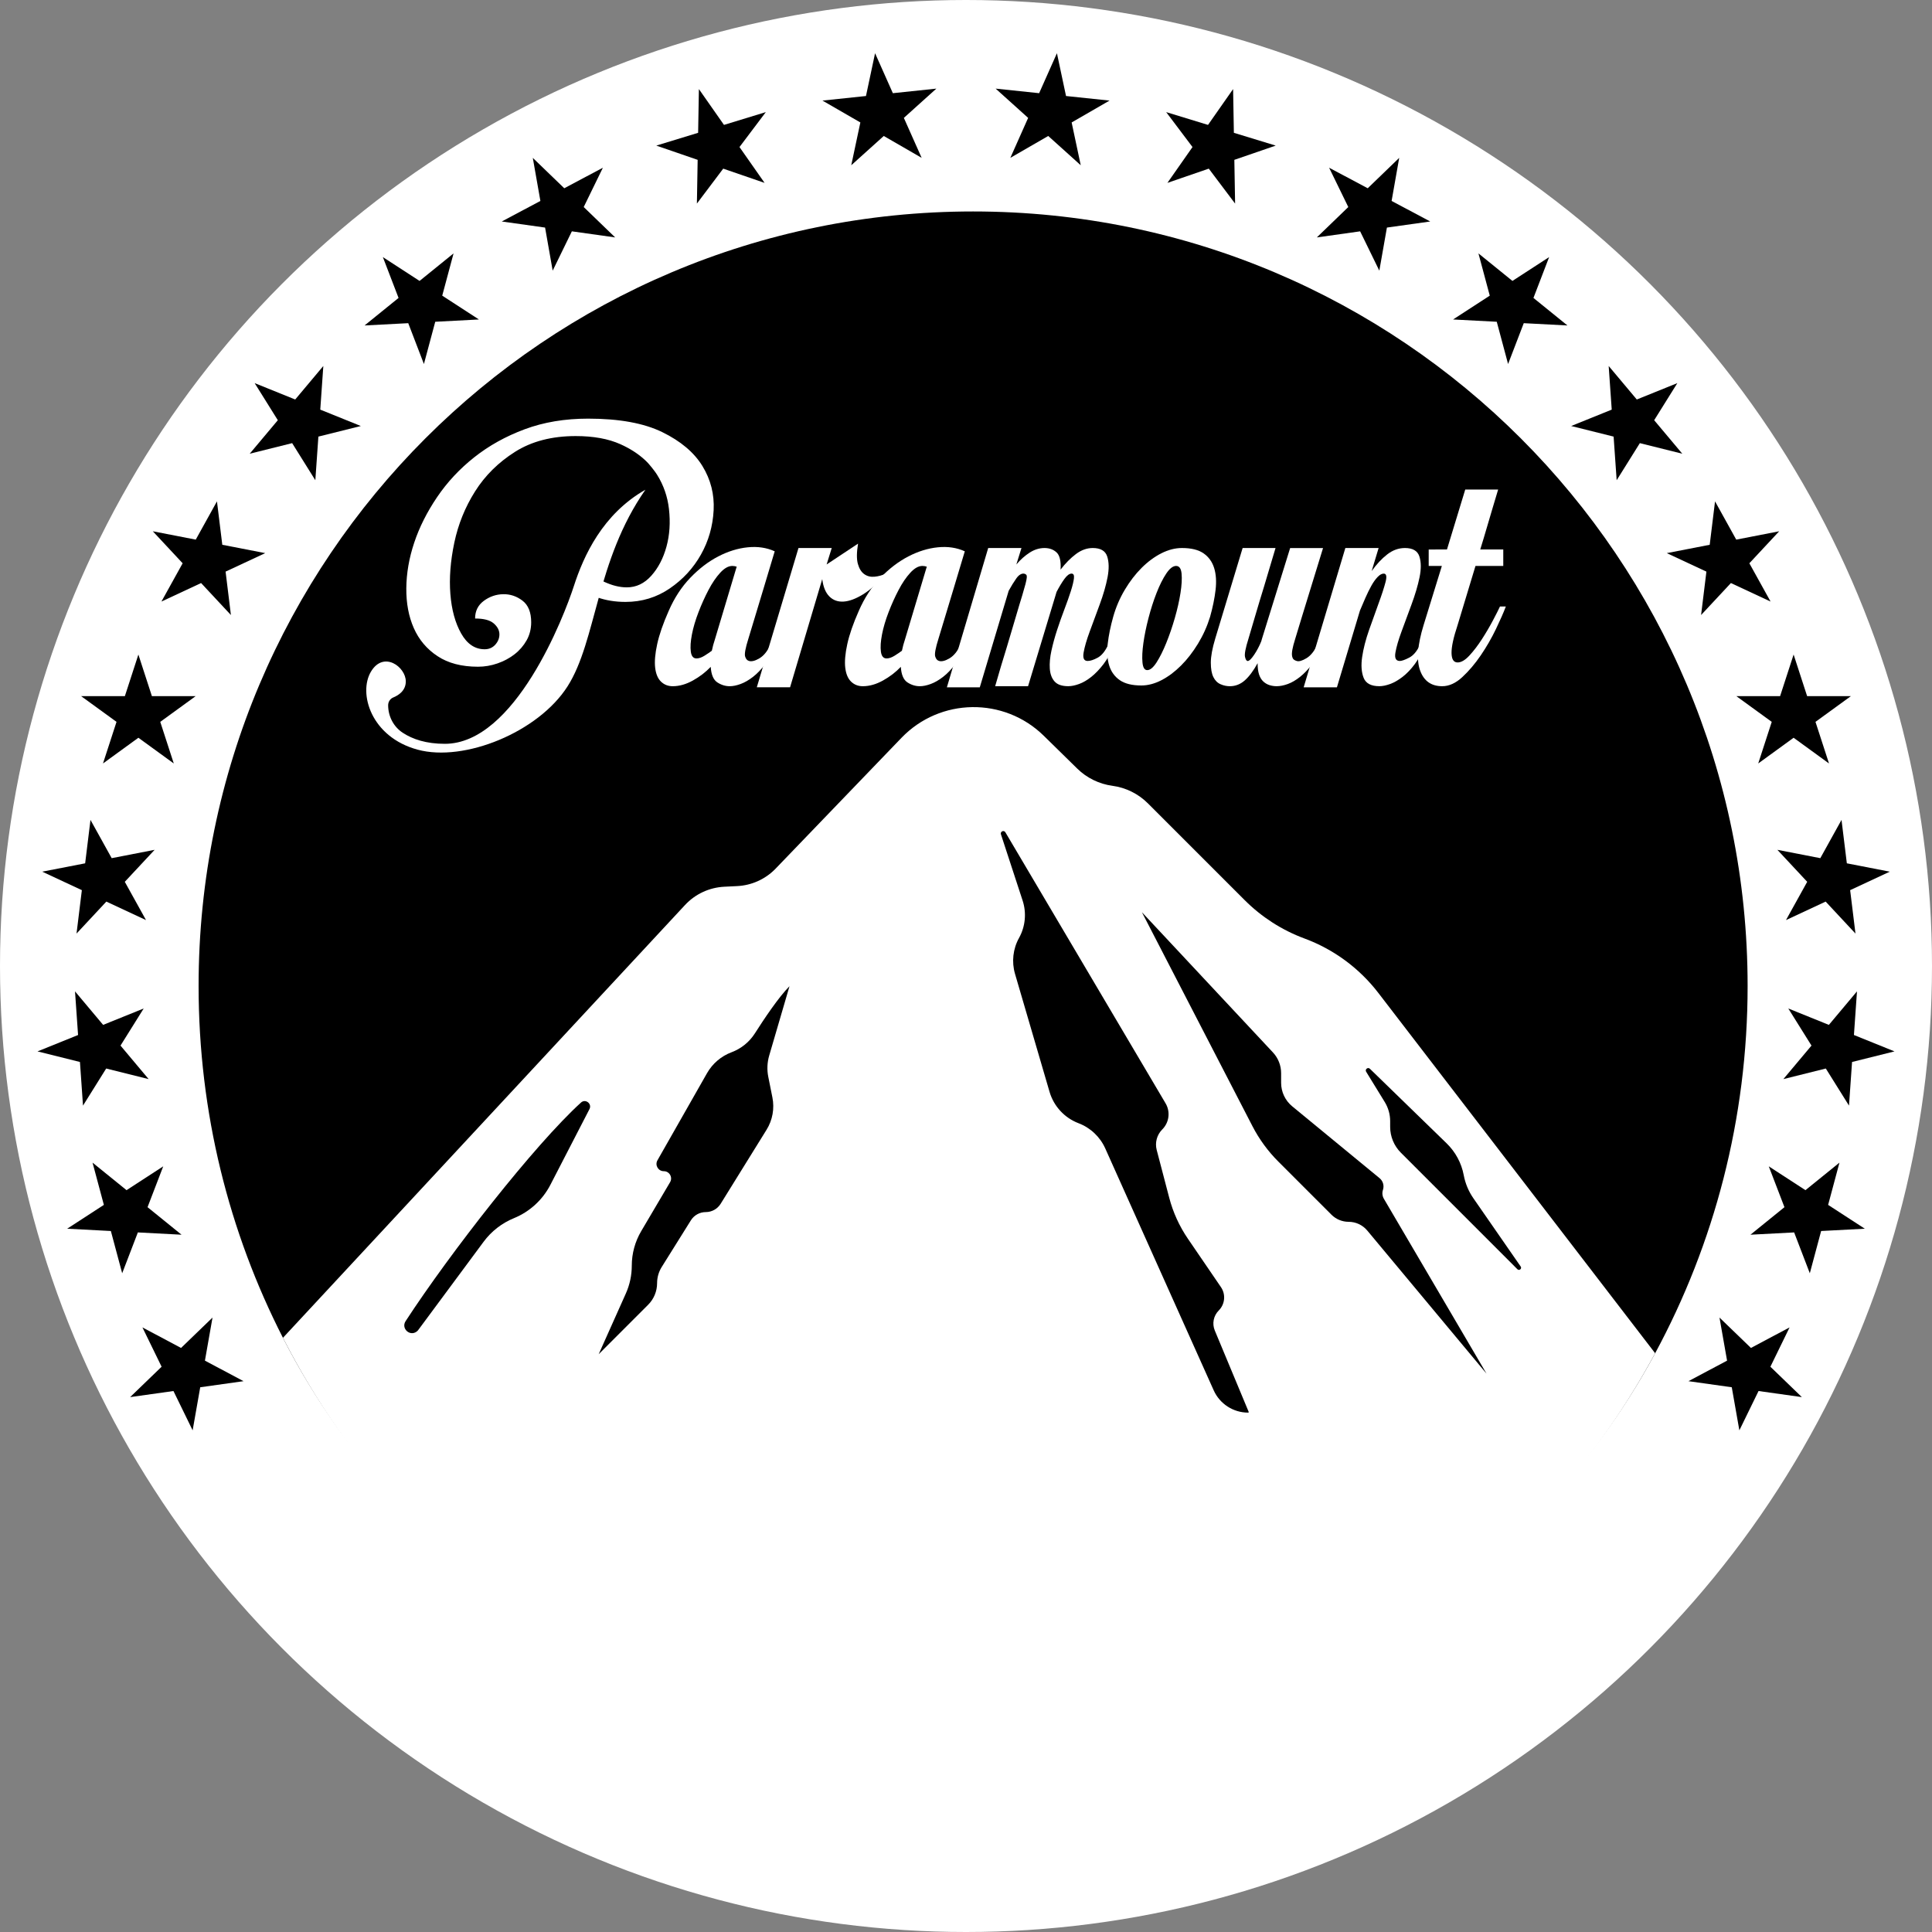 <?xml version="1.0" encoding="UTF-8"?>
<svg xmlns="http://www.w3.org/2000/svg" xmlns:xlink="http://www.w3.org/1999/xlink" version="1.1" id="Capa_1" x="0px" y="0px" viewBox="0 0 512 512" style="enable-background:new 0 0 512 512;" xml:space="preserve" width="512px" height="512px" class=""><rect x="0" y="0" width="512" height="512" fill="#808080" stroke="none"/><g><circle style="fill:#FFFFFF" cx="256" cy="256" r="256" data-original="#F2F2F2" class="active-path" data-old_color="#F2F2F2"/><g>
	<path style="fill:#000000" d="M463.136,261.292c0,35.216-8.87,68.367-24.504,97.329c-34.667,64.256-102.607,102.7-180.749,102.7   c-79.782,0-148.938-40.301-182.901-106.786c-14.295-27.979-22.352-59.667-22.352-93.243c0-113.358,91.896-205.253,205.253-205.253   S463.136,147.935,463.136,261.292z" data-original="#0062A1" class="" data-old_color="#0062A1"/>
	<polygon style="fill:#000000" points="231.903,14.105 236.617,24.696 248.147,23.484 239.531,31.241 244.247,41.831    234.208,36.035 225.592,43.793 228.003,32.452 217.963,26.656 229.492,25.444  " data-original="#0062A1" class="" data-old_color="#0062A1"/>
	<polygon style="fill:#000000" points="185.214,23.604 191.863,33.1 202.949,29.711 195.973,38.969 202.622,48.465 191.661,44.691    184.685,53.95 184.886,42.359 173.925,38.584 185.012,35.195  " data-original="#0062A1" class="" data-old_color="#0062A1"/>
	<polygon style="fill:#000000" points="141.196,41.837 149.535,49.89 159.771,44.448 154.689,54.867 163.028,62.92 151.549,61.306    146.466,71.726 144.453,60.309 132.974,58.696 143.21,53.253  " data-original="#0062A1" class="" data-old_color="#0062A1"/>
	<polygon style="fill:#000000" points="101.466,68.134 111.189,74.448 120.198,67.152 117.197,78.35 126.92,84.664 115.343,85.27    112.342,96.468 108.188,85.645 96.611,86.252 105.62,78.957  " data-original="#0062A1" class="" data-old_color="#0062A1"/>
	<polygon style="fill:#000000" points="67.484,101.529 78.232,105.871 85.684,96.991 84.875,108.555 95.624,112.898    84.376,115.703 83.567,127.266 77.423,117.436 66.174,120.241 73.627,111.36  " data-original="#0062A1" class="" data-old_color="#0062A1"/>
	<polygon style="fill:#000000" points="40.497,140.794 51.877,143.006 57.497,132.866 58.91,144.373 70.289,146.585    59.783,151.484 61.195,162.99 53.29,154.512 42.783,159.412 48.403,149.272  " data-original="#0062A1" class="" data-old_color="#0062A1"/>
	<polygon style="fill:#000000" points="21.499,184.487 33.091,184.487 36.674,173.461 40.256,184.487 51.849,184.487    42.47,191.301 46.053,202.327 36.674,195.512 27.295,202.327 30.878,191.301  " data-original="#0062A1" class="" data-old_color="#0062A1"/>
	<polygon style="fill:#000000" points="11.187,231.002 22.567,228.79 23.979,217.283 29.599,227.423 40.979,225.211    33.073,233.689 38.694,243.829 28.186,238.929 20.28,247.408 21.693,235.901  " data-original="#0062A1" class="" data-old_color="#0062A1"/>
	<polygon style="fill:#000000" points="9.939,278.63 20.688,274.288 19.879,262.723 27.33,271.603 38.079,267.261 31.936,277.092    39.388,285.973 28.139,283.168 21.996,293 21.187,281.435  " data-original="#0062A1" class="" data-old_color="#0062A1"/>
	<polygon style="fill:#000000" points="17.803,325.622 27.526,319.308 24.525,308.11 33.534,315.406 43.257,309.092    39.102,319.914 48.111,327.211 36.535,326.604 32.38,337.427 29.379,326.229  " data-original="#0062A1" class="" data-old_color="#0062A1"/>
	<polygon style="fill:#000000" points="34.488,370.249 42.827,362.196 37.746,351.777 47.982,357.219 56.321,349.166    54.308,360.583 64.543,366.026 53.063,367.639 51.051,379.056 45.968,368.636  " data-original="#0062A1" class="" data-old_color="#0062A1"/>
	<polygon style="fill:#000000" points="280.097,14.105 275.382,24.696 263.853,23.484 272.469,31.241 267.753,41.831    277.792,36.035 286.408,43.793 283.997,32.452 294.037,26.656 282.508,25.444  " data-original="#0062A1" class="" data-old_color="#0062A1"/>
	<polygon style="fill:#000000" points="326.786,23.604 320.137,33.1 309.051,29.711 316.027,38.969 309.378,48.465 320.339,44.691    327.315,53.95 327.114,42.359 338.075,38.584 326.988,35.195  " data-original="#0062A1" class="" data-old_color="#0062A1"/>
	<polygon style="fill:#000000" points="370.804,41.837 362.465,49.89 352.229,44.448 357.311,54.867 348.972,62.92 360.451,61.306    365.534,71.726 367.547,60.309 379.026,58.696 368.79,53.253  " data-original="#0062A1" class="" data-old_color="#0062A1"/>
	<polygon style="fill:#000000" points="410.534,68.134 400.811,74.448 391.802,67.152 394.803,78.35 385.08,84.664 396.657,85.27    399.658,96.468 403.812,85.645 415.389,86.252 406.38,78.957  " data-original="#0062A1" class="" data-old_color="#0062A1"/>
	<polygon style="fill:#000000" points="444.516,101.529 433.768,105.871 426.316,96.991 427.125,108.555 416.376,112.898    427.624,115.703 428.433,127.266 434.577,117.436 445.826,120.241 438.373,111.36  " data-original="#0062A1" class="" data-old_color="#0062A1"/>
	<polygon style="fill:#000000" points="471.503,140.794 460.123,143.006 454.503,132.866 453.09,144.373 441.711,146.585    452.217,151.484 450.804,162.99 458.71,154.512 469.217,159.412 463.597,149.272  " data-original="#0062A1" class="" data-old_color="#0062A1"/>
	<polygon style="fill:#000000" points="490.501,184.487 478.909,184.487 475.326,173.461 471.744,184.487 460.151,184.487    469.53,191.301 465.947,202.327 475.326,195.512 484.705,202.327 481.122,191.301  " data-original="#0062A1" class="" data-old_color="#0062A1"/>
	<polygon style="fill:#000000" points="500.813,231.002 489.433,228.79 488.021,217.283 482.401,227.423 471.021,225.211    478.927,233.689 473.306,243.829 483.814,238.929 491.72,247.408 490.307,235.901  " data-original="#0062A1" class="" data-old_color="#0062A1"/>
	<polygon style="fill:#000000" points="502.061,278.63 491.312,274.288 492.121,262.723 484.67,271.603 473.921,267.261    480.064,277.092 472.611,285.973 483.861,283.168 490.004,293 490.813,281.435  " data-original="#0062A1" class="" data-old_color="#0062A1"/>
	<polygon style="fill:#000000" points="494.197,325.622 484.474,319.308 487.475,308.11 478.466,315.406 468.743,309.092    472.898,319.914 463.889,327.211 475.465,326.604 479.62,337.427 482.621,326.229  " data-original="#0062A1" class="" data-old_color="#0062A1"/>
	<polygon style="fill:#000000" points="477.512,370.249 469.173,362.196 474.254,351.777 464.018,357.219 455.679,349.166    457.692,360.583 447.457,366.026 458.937,367.639 460.949,379.056 466.032,368.636  " data-original="#0062A1" class="" data-old_color="#0062A1"/>
</g><g>
	<path style="fill:#FFFFFF" d="M172.771,123.948c-0.549-0.705-1.138-1.377-1.791-1.985c-1.795-1.672-3.989-3.09-6.584-4.253   c-3.194-1.432-7.142-2.147-11.84-2.147c-6.315,0-11.674,1.396-16.079,4.185c-4.405,2.791-7.93,6.278-10.572,10.463   c-2.644,4.185-4.479,8.719-5.507,13.601c-1.029,4.884-1.376,9.417-1.046,13.601c0.33,4.185,1.284,7.673,2.863,10.463   c1.578,2.791,3.651,4.185,6.222,4.185c1.173,0,2.128-0.422,2.863-1.266c0.734-0.843,1.083-1.779,1.047-2.809   c-0.038-1.027-0.551-1.963-1.542-2.809c-0.992-0.843-2.626-1.266-4.901-1.266c0-1.982,0.771-3.541,2.312-4.681   c1.542-1.138,3.249-1.724,5.121-1.762c1.872-0.037,3.579,0.533,5.121,1.707c1.542,1.176,2.312,3.083,2.312,5.727   c0,1.762-0.404,3.359-1.211,4.791c-0.809,1.432-1.871,2.662-3.194,3.69c-1.322,1.029-2.826,1.836-4.515,2.423   c-1.69,0.588-3.414,0.881-5.176,0.881c-4.333,0-7.912-0.936-10.737-2.809c-2.827-1.872-4.919-4.35-6.278-7.433   c-1.359-3.084-2.02-6.608-1.982-10.572c0.037-3.964,0.732-7.984,2.093-12.059c1.357-4.075,3.376-8.095,6.057-12.059   c2.679-3.964,5.964-7.489,9.857-10.572c3.89-3.083,8.351-5.562,13.381-7.433c5.028-1.872,10.628-2.809,16.795-2.809   c8.222,0,14.775,1.194,19.659,3.58c4.882,2.387,8.425,5.379,10.628,8.976c2.203,3.599,3.194,7.508,2.974,11.729   c-0.22,4.222-1.341,8.132-3.358,11.729c-2.021,3.598-4.773,6.59-8.26,8.976c-3.488,2.387-7.398,3.58-11.729,3.58   c-2.718,0-5.214-0.402-7.489-1.211l1.432-4.296c1.248,0.588,2.384,1.01,3.414,1.266c1.027,0.258,2.019,0.386,2.974,0.386   c2.495,0,4.661-1.027,6.497-3.083c1.835-2.054,3.174-4.626,4.02-7.709c0.843-3.083,1.064-6.405,0.66-9.967   c-0.373-3.287-1.419-6.309-3.137-9.066c-0.286-0.459-0.608-0.894-0.939-1.321L172.771,123.948z" data-original="#F2F2F2" class="active-path" data-old_color="#F2F2F2"/>
	<path style="fill:#FFFFFF" d="M205.307,146.103c-1.034,3.424-2.003,6.653-2.907,9.688c-0.775,2.584-1.55,5.151-2.325,7.702   c-0.775,2.552-1.356,4.473-1.744,5.765c-0.775,2.456-1.066,4.021-0.871,4.699c0.193,0.678,0.548,1.083,1.066,1.211   c0.711,0.193,1.63-0.048,2.761-0.726c1.13-0.678,2.084-1.856,2.858-3.536h1.356c-0.775,2.003-1.68,3.698-2.713,5.087   c-1.034,1.39-2.116,2.519-3.245,3.391c-1.131,0.871-2.228,1.502-3.294,1.889c-1.066,0.388-2.019,0.581-2.858,0.581   c-1.163,0-2.261-0.34-3.294-1.017c-1.034-0.678-1.615-2.05-1.744-4.118c-1.356,1.421-2.94,2.632-4.747,3.633   c-1.809,1.002-3.585,1.502-5.328,1.502c-1.228,0-2.261-0.402-3.1-1.211c-0.84-0.807-1.356-2.034-1.551-3.681   c-0.193-1.647-0.015-3.73,0.533-6.248c0.548-2.519,1.565-5.458,3.052-8.816c1.485-3.422,3.391-6.346,5.716-8.768   c2.325-2.422,4.795-4.311,7.411-5.668c2.615-1.356,5.232-2.163,7.847-2.422C200.802,144.78,203.176,145.134,205.307,146.103z    M188.644,172.454c0.194-0.969,0.485-2.034,0.871-3.197l5.716-19.085c-0.388-0.129-0.775-0.193-1.163-0.193   c-1.033,0-2.099,0.598-3.196,1.792c-1.099,1.195-2.132,2.713-3.1,4.554c-0.969,1.841-1.858,3.812-2.664,5.91   c-0.809,2.099-1.39,4.069-1.744,5.91c-0.355,1.841-0.452,3.359-0.29,4.554c0.161,1.196,0.661,1.792,1.502,1.792   c0.645,0,1.356-0.242,2.132-0.726C187.482,173.278,188.127,172.842,188.644,172.454z" data-original="#F2F2F2" class="active-path" data-old_color="#F2F2F2"/>
	<path style="fill:#FFFFFF" d="M220.419,145.23l-1.356,4.359l8.332-5.522c-0.388,2.325-0.404,4.117-0.048,5.377   c0.354,1.259,0.921,2.165,1.696,2.713c0.775,0.55,1.679,0.775,2.713,0.678c1.032-0.097,2.034-0.371,3.003-0.823   c-2.068,2.456-4.069,4.28-6.007,5.474c-1.937,1.195-3.667,1.841-5.183,1.937c-1.518,0.097-2.777-0.354-3.778-1.356   c-1.002-1.001-1.632-2.534-1.889-4.602l-8.525,28.676h-8.816l11.045-36.911L220.419,145.23L220.419,145.23z" data-original="#F2F2F2" class="active-path" data-old_color="#F2F2F2"/>
	<path style="fill:#FFFFFF" d="M255.683,146.103c-1.034,3.424-2.003,6.653-2.907,9.688c-0.775,2.584-1.55,5.151-2.325,7.702   c-0.775,2.552-1.356,4.473-1.744,5.765c-0.775,2.456-1.066,4.021-0.871,4.699c0.193,0.678,0.548,1.083,1.066,1.211   c0.711,0.193,1.63-0.048,2.761-0.726c1.13-0.678,2.084-1.856,2.858-3.536h1.356c-0.775,2.003-1.68,3.698-2.713,5.087   c-1.034,1.39-2.116,2.519-3.245,3.391c-1.131,0.871-2.228,1.502-3.294,1.889c-1.066,0.388-2.019,0.581-2.858,0.581   c-1.163,0-2.261-0.34-3.294-1.017c-1.034-0.678-1.615-2.05-1.744-4.118c-1.356,1.421-2.94,2.632-4.747,3.633   c-1.809,1.002-3.585,1.502-5.328,1.502c-1.228,0-2.261-0.402-3.1-1.211c-0.84-0.807-1.356-2.034-1.551-3.681   c-0.193-1.647-0.015-3.73,0.533-6.248c0.548-2.519,1.565-5.458,3.052-8.816c1.485-3.422,3.391-6.346,5.716-8.768   c2.325-2.422,4.795-4.311,7.411-5.668c2.615-1.356,5.232-2.163,7.847-2.422C251.178,144.78,253.552,145.134,255.683,146.103z    M239.02,172.454c0.194-0.969,0.485-2.034,0.871-3.197l5.716-19.085c-0.388-0.129-0.775-0.193-1.163-0.193   c-1.033,0-2.099,0.598-3.196,1.792c-1.099,1.195-2.132,2.713-3.1,4.554c-0.969,1.841-1.858,3.812-2.664,5.91   c-0.809,2.099-1.39,4.069-1.744,5.91c-0.355,1.841-0.452,3.359-0.29,4.554c0.161,1.196,0.661,1.792,1.502,1.792   c0.645,0,1.356-0.242,2.132-0.726C237.857,173.278,238.502,172.842,239.02,172.454z" data-original="#F2F2F2" class="active-path" data-old_color="#F2F2F2"/>
	<path style="fill:#FFFFFF" d="M270.893,157.826c0.388-1.291,0.678-2.308,0.871-3.052c0.193-0.742,0.306-1.308,0.339-1.696   c0.031-0.388-0.017-0.645-0.145-0.775c-0.13-0.129-0.324-0.226-0.581-0.29c-0.712-0.064-1.39,0.356-2.034,1.259   c-0.646,0.905-1.325,2.003-2.034,3.294l-7.654,25.576h-8.719l10.947-36.911h8.816l-1.356,4.359   c1.097-1.291,2.277-2.341,3.536-3.148c1.259-0.807,2.567-1.211,3.924-1.211c1.291,0,2.356,0.388,3.196,1.163   c0.839,0.775,1.194,2.294,1.066,4.554c1.291-1.679,2.648-3.052,4.069-4.118c1.42-1.066,2.906-1.599,4.456-1.599   c2.067,0,3.343,0.743,3.826,2.228c0.485,1.487,0.516,3.327,0.097,5.522c-0.421,2.196-1.114,4.602-2.082,7.217   c-0.969,2.615-1.858,5.023-2.663,7.217c-0.809,2.196-1.342,4.037-1.599,5.522c-0.259,1.487,0.097,2.228,1.066,2.228   c0.709,0,1.599-0.29,2.664-0.871c1.066-0.581,1.986-1.71,2.761-3.391h1.551c-0.775,2.003-1.696,3.698-2.761,5.087   c-1.066,1.39-2.148,2.519-3.245,3.391c-1.099,0.871-2.18,1.502-3.245,1.889c-1.066,0.388-2.019,0.581-2.858,0.581   c-1.68,0-2.891-0.419-3.633-1.259c-0.743-0.839-1.163-1.97-1.259-3.391c-0.097-1.42,0.048-3.019,0.436-4.796   c0.388-1.775,0.887-3.6,1.502-5.473c0.613-1.872,1.259-3.697,1.937-5.473c0.678-1.775,1.242-3.374,1.696-4.795   c0.45-1.42,0.726-2.551,0.823-3.391c0.097-0.839-0.114-1.259-0.63-1.259c-0.581,0-1.211,0.469-1.889,1.405   c-0.678,0.937-1.373,2.082-2.083,3.439l-0.29,0.969l-7.266,24.026h-8.719c1.032-3.616,2.034-6.976,3.003-10.075   c0.388-1.356,0.79-2.713,1.211-4.069c0.419-1.356,0.807-2.664,1.163-3.924c0.354-1.259,0.694-2.405,1.018-3.44   C270.439,159.311,270.699,158.471,270.893,157.826z" data-original="#F2F2F2" class="active-path" data-old_color="#F2F2F2"/>
	<path style="fill:#FFFFFF" d="M313.228,145.23c2.453,0,4.359,0.469,5.716,1.404c1.356,0.937,2.293,2.228,2.81,3.876   c0.516,1.647,0.645,3.584,0.388,5.813c-0.259,2.228-0.743,4.602-1.453,7.121c-0.775,2.519-1.841,4.892-3.197,7.121   c-1.356,2.228-2.858,4.166-4.505,5.813c-1.647,1.647-3.376,2.939-5.183,3.876c-1.809,0.937-3.585,1.405-5.328,1.405   c-2.456,0-4.359-0.468-5.716-1.405c-1.356-0.935-2.294-2.228-2.81-3.876c-0.518-1.647-0.645-3.585-0.388-5.813   c0.257-2.228,0.742-4.602,1.453-7.121c0.709-2.519,1.727-4.892,3.052-7.121c1.323-2.228,2.81-4.166,4.457-5.813   c1.647-1.647,3.391-2.938,5.231-3.876C309.595,145.7,311.419,145.23,313.228,145.23z M304.025,177.589   c0.775,0,1.599-0.678,2.47-2.034c0.871-1.356,1.727-3.067,2.567-5.135c0.839-2.066,1.599-4.278,2.277-6.636   c0.678-2.357,1.178-4.568,1.502-6.636c0.323-2.067,0.419-3.778,0.29-5.135c-0.131-1.356-0.614-2.034-1.453-2.034   c-0.84,0-1.712,0.678-2.615,2.034c-0.905,1.356-1.761,3.069-2.567,5.135c-0.809,2.068-1.518,4.28-2.132,6.636   c-0.614,2.358-1.066,4.569-1.356,6.636c-0.29,2.068-0.372,3.778-0.241,5.135C302.894,176.911,303.313,177.589,304.025,177.589z" data-original="#F2F2F2" class="active-path" data-old_color="#F2F2F2"/>
	<path style="fill:#FFFFFF" d="M343.258,169.257c-0.388,1.228-0.647,2.213-0.775,2.955c-0.131,0.743-0.145,1.325-0.048,1.744   c0.097,0.421,0.257,0.712,0.484,0.872c0.226,0.162,0.468,0.276,0.726,0.339c0.581,0.193,1.437-0.048,2.567-0.726   c1.13-0.678,2.084-1.856,2.858-3.536h1.551c-0.84,2.003-1.792,3.698-2.858,5.087c-1.066,1.39-2.148,2.519-3.245,3.391   c-1.099,0.871-2.18,1.502-3.245,1.889c-1.066,0.388-2.051,0.581-2.955,0.581c-0.646,0-1.276-0.097-1.889-0.29   c-0.614-0.194-1.163-0.516-1.647-0.969c-0.484-0.451-0.857-1.066-1.114-1.841c-0.259-0.775-0.388-1.775-0.388-3.003   c-1.099,2.003-2.228,3.521-3.391,4.554c-1.163,1.033-2.487,1.55-3.972,1.55c-0.84,0-1.663-0.177-2.47-0.533   c-0.809-0.354-1.438-0.984-1.889-1.889c-0.451-0.904-0.678-2.18-0.678-3.826s0.388-3.762,1.163-6.346l7.266-24.026h8.719   c-1.099,3.617-2.1,6.976-3.003,10.075c-0.84,2.713-1.647,5.394-2.422,8.042c-0.774,2.649-1.356,4.618-1.744,5.91   c-0.775,2.456-1.083,4.054-0.921,4.795c0.161,0.743,0.402,1.114,0.727,1.114c0.388,0,0.952-0.548,1.696-1.647   c0.742-1.097,1.372-2.291,1.889-3.584l0.194-0.678l7.46-24.026h8.719c-1.099,3.617-2.132,6.976-3.1,10.075   c-0.84,2.713-1.663,5.394-2.47,8.042C344.243,165.997,343.646,167.965,343.258,169.257z" data-original="#F2F2F2" class="active-path" data-old_color="#F2F2F2"/>
	<path style="fill:#FFFFFF" d="M366.703,152.013c-0.518,0-1.066,0.307-1.647,0.921c-0.581,0.614-1.131,1.39-1.647,2.325   c-0.518,0.937-1.033,1.986-1.55,3.148c-0.517,1.163-1.002,2.294-1.453,3.391l-6.103,20.345h-8.816l11.045-36.911h8.816l-1.84,6.103   c1.291-1.808,2.663-3.278,4.117-4.408c1.453-1.13,3.019-1.696,4.699-1.696c2.067,0,3.343,0.743,3.826,2.228   c0.485,1.487,0.499,3.327,0.048,5.522c-0.452,2.196-1.163,4.602-2.132,7.217c-0.969,2.615-1.857,5.023-2.663,7.217   c-0.809,2.196-1.342,4.037-1.599,5.522c-0.259,1.487,0.129,2.228,1.163,2.228c0.516,0,1.34-0.29,2.47-0.871   c1.13-0.581,2.084-1.71,2.858-3.391h1.356c-0.775,2.003-1.68,3.698-2.713,5.087c-1.034,1.39-2.116,2.519-3.245,3.391   c-1.131,0.871-2.228,1.502-3.294,1.889c-1.066,0.388-2.019,0.581-2.858,0.581c-2.196,0-3.585-0.742-4.166-2.228   c-0.581-1.485-0.712-3.326-0.388-5.522c0.323-2.194,0.935-4.585,1.84-7.169c0.904-2.582,1.76-4.973,2.567-7.169   c0.807-2.195,1.404-4.035,1.792-5.522C367.574,152.756,367.412,152.013,366.703,152.013z" data-original="#F2F2F2" class="active-path" data-old_color="#F2F2F2"/>
	<path style="fill:#FFFFFF" d="M383.462,145.618l4.844-15.889h8.719l-1.453,4.844c-0.452,1.487-0.954,3.182-1.502,5.087   c-0.55,1.906-1.147,3.892-1.792,5.958h6.103v4.359h-7.362l-4.747,15.694c-1.099,3.294-1.632,5.765-1.599,7.411   c0.031,1.647,0.564,2.47,1.599,2.47c0.969,0,2.018-0.613,3.148-1.841c1.13-1.226,2.228-2.664,3.294-4.311   c1.066-1.647,2.034-3.294,2.906-4.94c0.871-1.647,1.502-2.89,1.889-3.73h1.55c-0.581,1.55-1.453,3.536-2.615,5.958   c-1.163,2.422-2.504,4.747-4.021,6.976c-1.518,2.228-3.149,4.15-4.892,5.765c-1.744,1.615-3.52,2.422-5.328,2.422   c-2.906,0-4.861-1.388-5.861-4.166c-1-2.776-0.693-6.781,0.921-12.013l4.844-15.694h-3.488v-4.359L383.462,145.618L383.462,145.618   z" data-original="#F2F2F2" class="active-path" data-old_color="#F2F2F2"/>
	<path style="fill:#FFFFFF" d="M171.041,129.783c-11.352,6.45-16.383,17.544-18.963,25.541   c-2.58,7.998-15.609,41.795-34.185,41.795c-4.913,0-8.527-1.191-11.185-2.943c-2.433-1.604-3.845-4.369-3.845-7.283l0,0   c0-0.898,0.53-1.722,1.362-2.061c1.38-0.562,3.315-1.79,3.315-4.258c0-3.837-5.901-8.222-9.255-2.546   c-3.354,5.676,0,17.286,12.384,20.64s31.992-4.644,39.731-16.77C158.142,169.772,157.884,148.616,171.041,129.783z" data-original="#F2F2F2" class="active-path" data-old_color="#F2F2F2"/>
	<path style="fill:#FFFFFF" d="M438.631,358.622c-34.667,64.256-102.607,107.924-180.749,107.924   c-79.782,0-148.938-45.526-182.901-112.011l106.555-114.697c2.701-2.91,6.431-4.644,10.395-4.845l3.428-0.17   c3.777-0.186,7.346-1.772,10.015-4.45l33.529-34.845c10.232-10.635,27.175-10.874,37.708-0.542l8.877,8.707   c1.261,1.238,2.717,2.26,4.288,3.026c1.572,0.766,3.266,1.293,5.023,1.525c3.56,0.48,6.873,2.121,9.42,4.668l25.65,25.65   c2.237,2.237,4.714,4.226,7.36,5.929c2.655,1.695,5.488,3.119,8.46,4.218c7.764,2.871,14.559,7.88,19.597,14.443L438.631,358.622z" data-original="#F2F2F2" class="active-path" data-old_color="#F2F2F2"/>
</g><g>
	<path style="fill:#000000" d="M107.487,350.121c11.801-18.115,34.207-46.777,46.484-57.936c1.187-1.079,2.981,0.31,2.245,1.737   l-10.355,20.063c-2.065,4.001-5.488,7.135-9.655,8.84l0,0c-3.203,1.31-5.985,3.473-8.045,6.254l-17.319,23.381   c-0.114,0.154-0.249,0.29-0.401,0.408l0,0C108.614,354.263,106.231,352.05,107.487,350.121z" data-original="#0063A2" class="" data-old_color="#0063A2"/>
	<path style="fill:#000000" d="M209.225,261.359c-2.841,2.841-6.764,8.711-9.175,12.496c-1.462,2.294-3.629,4.045-6.174,5l0,0   c-2.751,1.031-5.054,2.996-6.507,5.549l-13.135,23.086c-0.734,1.288,0.197,2.889,1.68,2.889l0,0c1.496,0,2.425,1.626,1.665,2.915   l-7.649,12.969c-1.637,2.775-2.5,5.939-2.5,9.161l0,0c0,2.538-0.536,5.048-1.573,7.364l-7.199,16.094l13.108-13.108   c1.518-1.518,2.372-3.578,2.372-5.725l0,0c0-1.517,0.426-3.004,1.231-4.291l7.725-12.359c0.848-1.358,2.337-2.183,3.939-2.183l0,0   c1.607,0,3.1-0.831,3.948-2.197l12.169-19.628c1.583-2.554,2.136-5.613,1.546-8.56l-1.092-5.461   c-0.375-1.875-0.29-3.812,0.247-5.647L209.225,261.359z" data-original="#0063A2" class="" data-old_color="#0063A2"/>
	<path style="fill:#000000" d="M265.257,221.098l5.747,17.558c1.076,3.289,0.734,6.879-0.948,9.905l0,0   c-1.614,2.907-1.998,6.338-1.064,9.529l9.148,31.256c1.119,3.823,3.962,6.902,7.685,8.319l0,0c3.155,1.202,5.703,3.608,7.083,6.688   l28.733,64.095c1.612,3.598,5.188,5.913,9.13,5.913l0,0c0.109,0,0.182-0.111,0.14-0.211l-8.978-21.547   c-0.759-1.821-0.344-3.92,1.051-5.315l0,0c1.655-1.655,1.899-4.255,0.578-6.188l-8.758-12.824   c-2.259-3.307-3.932-6.978-4.947-10.852l-3.318-12.665c-0.511-1.952,0.051-4.028,1.479-5.455l0,0   c1.833-1.833,2.192-4.675,0.874-6.906l-42.457-71.833C266.039,219.896,265.015,220.359,265.257,221.098z" data-original="#0063A2" class="" data-old_color="#0063A2"/>
	<path style="fill:#000000" d="M302.619,241.752l29.293,56.695c1.789,3.462,4.101,6.626,6.857,9.381l14.082,14.082   c1.206,1.206,2.842,1.884,4.547,1.884l0,0c1.909,0,3.719,0.847,4.94,2.314l31.611,37.933l-27.206-46.352   c-0.418-0.712-0.508-1.568-0.247-2.351l0,0c0.374-1.123,0.018-2.36-0.897-3.113l-23.149-19.038   c-1.861-1.531-2.939-3.814-2.939-6.223v-2.56c0-2.043-0.776-4.009-2.171-5.502L302.619,241.752z" data-original="#0063A2" class="" data-old_color="#0063A2"/>
	<path style="fill:#000000" d="M363.038,283.235l20.345,19.775c2.343,2.277,3.923,5.222,4.525,8.433l0,0   c0.411,2.19,1.279,4.268,2.547,6.099l12.541,18.094c0.394,0.568-0.378,1.213-0.867,0.724l-30.883-30.883   c-1.817-1.817-2.839-4.283-2.839-6.853v-1.504c0-1.79-0.496-3.545-1.433-5.072l-4.926-8.023   C361.656,283.387,362.499,282.712,363.038,283.235z" data-original="#0063A2" class="" data-old_color="#0063A2"/>
</g></g> </svg>
